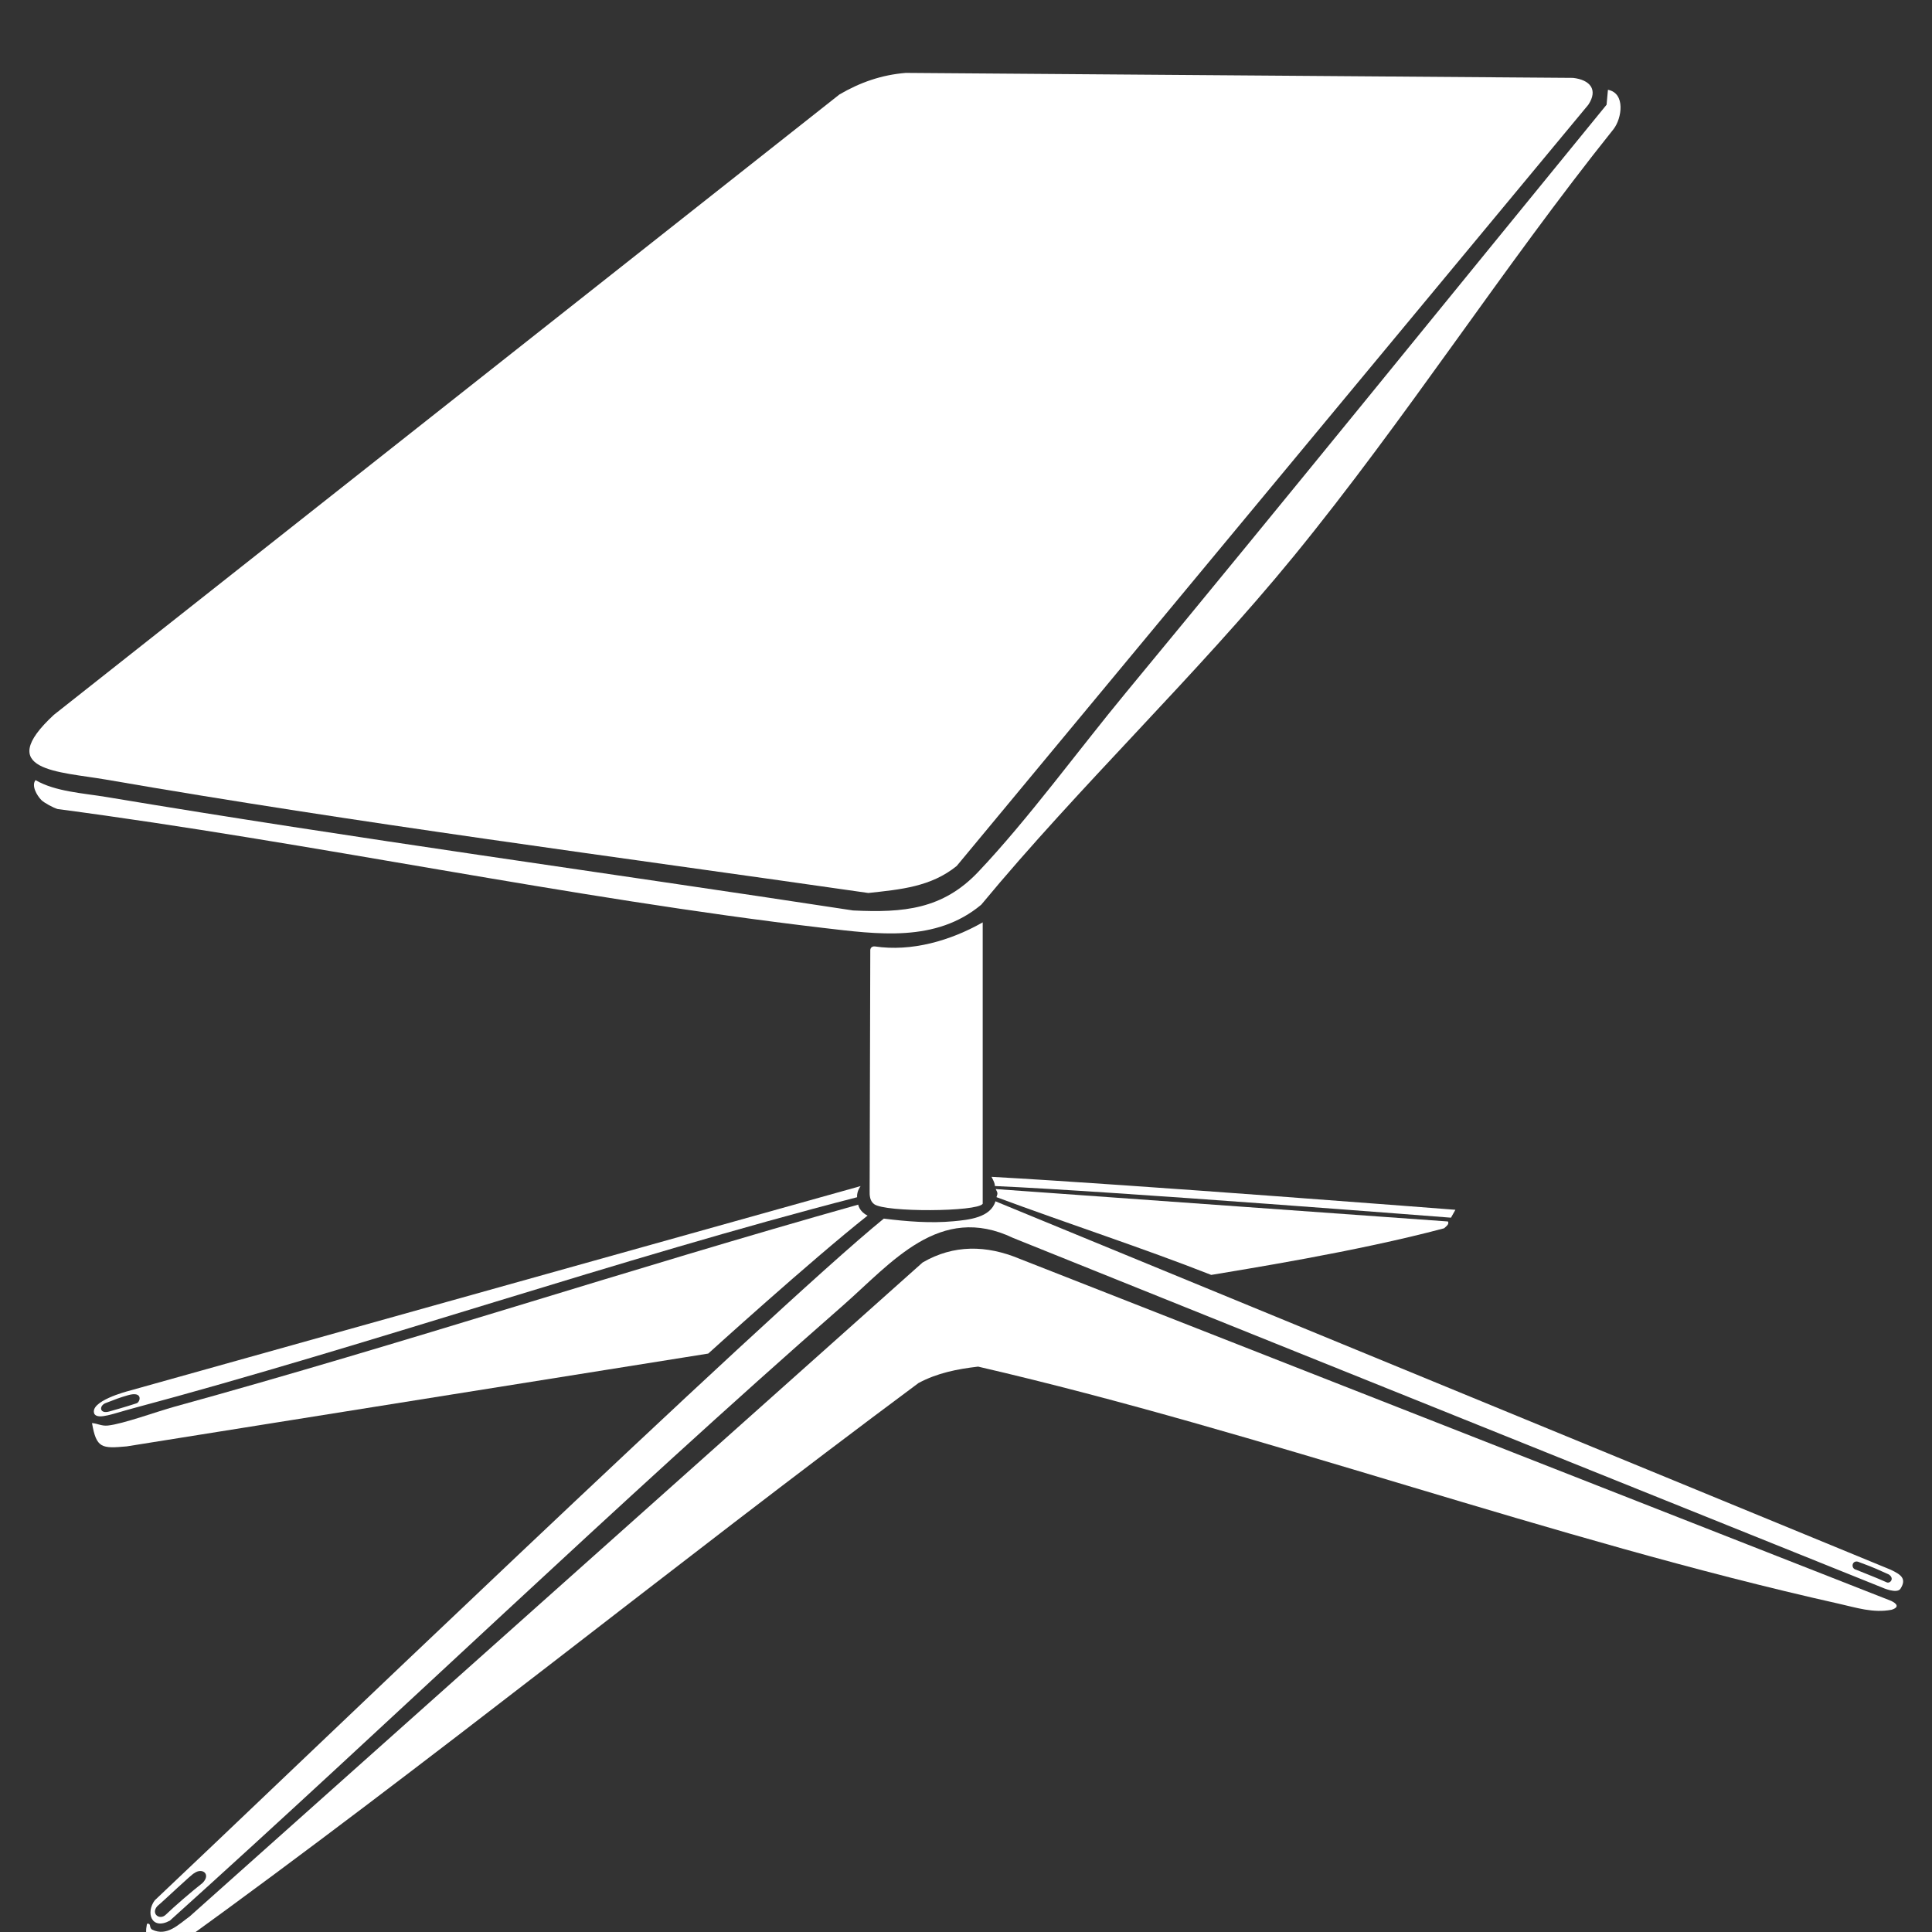 <svg width="48" height="48" viewBox="0 0 48 48" fill="none" xmlns="http://www.w3.org/2000/svg">
<rect x="0" y="0" width="48" height="48" fill="#333333" stroke="none"/>
<g clip-path="url(#clip0_1827_179)">
<path d="M22.504 1.811L39.08 1.935C39.502 1.982 39.712 2.226 39.461 2.603L23.769 21.515C23.127 22.035 22.371 22.099 21.573 22.186C15.265 21.279 8.921 20.458 2.641 19.37C1.466 19.166 -0.172 19.16 1.338 17.76L20.857 2.346C21.371 2.046 21.904 1.86 22.504 1.811Z" fill="white"/>
<path d="M46.993 39.778C46.993 39.778 47.28 39.903 46.997 39.994C46.537 40.082 46.12 39.941 45.677 39.842C38.528 38.241 31.447 35.607 24.301 33.953C23.779 34.014 23.284 34.112 22.82 34.361C16.663 38.936 10.693 43.787 4.483 48.275C4.004 48.398 3.524 48.431 3.651 47.797C3.768 47.771 3.694 47.898 3.783 47.942C4.147 48.122 4.443 47.806 4.713 47.613L22.922 31.366C23.695 30.916 24.51 30.934 25.323 31.271L46.994 39.777L46.993 39.778Z" fill="white"/>
<path fill-rule="evenodd" clip-rule="evenodd" d="M46.976 39C47.217 39.116 47.381 39.215 47.217 39.471C47.128 39.608 46.767 39.444 46.767 39.444L25.172 30.757C23.34 29.88 22.155 31.373 20.929 32.447C15.291 37.382 9.787 42.707 4.22 47.718C3.765 47.963 3.613 47.521 3.846 47.212C6.656 44.566 19.099 32.6 21.958 30.276C22.526 30.347 23.113 30.395 23.687 30.342C24.073 30.306 24.608 30.253 24.732 29.846L46.976 39ZM46.116 39C45.964 38.969 46.015 38.723 46.202 38.816C46.622 38.969 46.656 39 46.925 39.116C47.077 39.215 46.96 39.35 46.875 39.313C46.555 39.172 46.521 39.165 46.116 39ZM3.91 47.356C4.068 47.226 4.773 46.552 4.827 46.538C5.03 46.391 5.248 46.569 5.03 46.784C4.777 46.98 4.321 47.374 4.119 47.57C3.967 47.718 3.739 47.545 3.91 47.356Z" fill="white"/>
<path d="M1.023 19.872C0.919 19.765 0.773 19.52 0.883 19.382C1.376 19.669 2.066 19.705 2.648 19.802C8.812 20.832 15.014 21.675 21.193 22.62C22.453 22.681 23.421 22.591 24.301 21.665C25.541 20.358 26.802 18.624 27.973 17.208C31.98 12.361 35.937 7.47 39.915 2.602L39.949 2.231C40.39 2.314 40.297 2.942 40.086 3.211C37.341 6.64 34.914 10.429 32.14 13.822C29.715 16.787 26.831 19.517 24.379 22.477C23.25 23.42 21.806 23.212 20.446 23.053C14.085 22.305 7.783 20.938 1.433 20.101C1.327 20.07 1.097 19.948 1.023 19.873V19.872Z" fill="white"/>
<path d="M21.322 29.929C21.322 29.929 21.346 30.1 21.555 30.201C20.131 31.329 17.596 33.629 17.596 33.629L3.148 35.935C2.527 35.991 2.394 35.985 2.286 35.356C2.432 35.368 2.523 35.434 2.682 35.417C3.053 35.379 3.906 35.067 4.332 34.95C10.042 33.378 15.622 31.532 21.322 29.929Z" fill="white"/>
<path d="M24.414 29.909C24.277 30.109 21.988 30.124 21.717 29.916C21.61 29.835 21.603 29.704 21.606 29.582L21.622 23.627C21.622 23.627 21.607 23.509 21.73 23.513C22.651 23.651 23.616 23.37 24.415 22.916V29.909H24.414Z" fill="white"/>
<path d="M35.974 30.348C36.013 30.414 35.927 30.472 35.877 30.517C33.686 31.102 30.852 31.545 30.093 31.675C28.398 31.008 26.532 30.402 24.757 29.743C24.791 29.644 24.791 29.644 24.738 29.542L35.974 30.347V30.348Z" fill="white"/>
<path fill-rule="evenodd" clip-rule="evenodd" d="M21.382 29.468C21.382 29.468 21.283 29.592 21.294 29.745C15.444 31.251 9.111 33.438 3.309 34.988C2.803 35.123 2.453 35.271 2.348 35.135C2.192 34.815 3.183 34.561 3.183 34.561L21.382 29.468ZM2.714 35.068C2.481 35.135 2.453 34.942 2.609 34.865C2.87 34.764 2.975 34.722 3.183 34.663C3.56 34.555 3.488 34.835 3.392 34.865C3.079 34.967 2.804 35.042 2.714 35.068Z" fill="white"/>
<path d="M36.159 30.057L36.049 30.253C36.049 30.253 27.609 29.593 24.717 29.467C24.717 29.397 24.686 29.34 24.634 29.238C28.152 29.432 36.159 30.057 36.159 30.057Z" fill="white"/>
</g>
<defs>
<clipPath id="clip0_1827_179">
<rect width="48" height="48" fill="white"/>
</clipPath>
</defs>
</svg>
